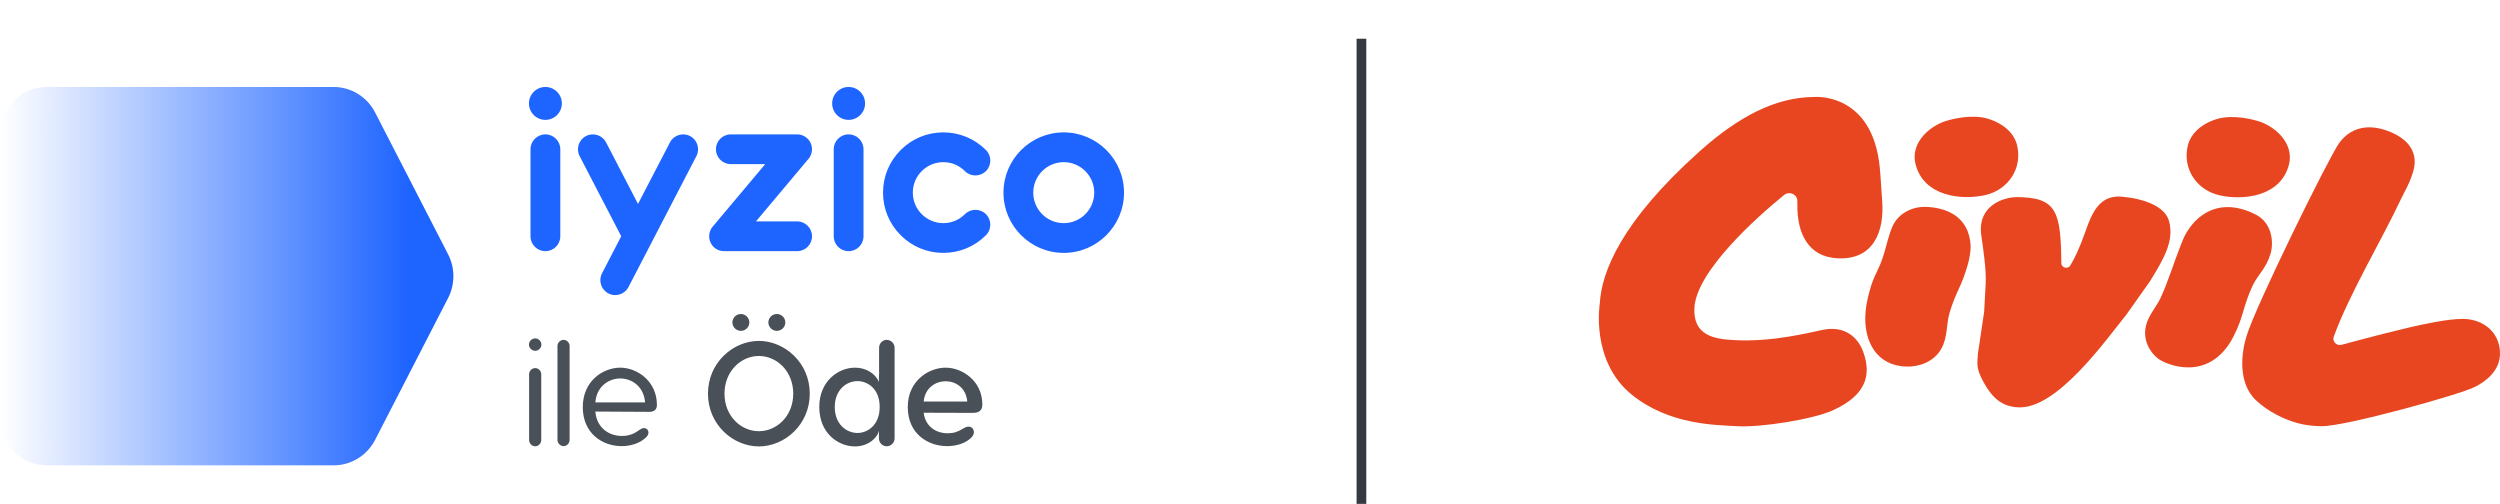 <?xml version="1.0" encoding="UTF-8"?>
<svg width="258px" height="52px" viewBox="0 0 258 52" version="1.1" xmlns="http://www.w3.org/2000/svg" xmlns:xlink="http://www.w3.org/1999/xlink">
    <title>FAE79760-9A41-48D4-9DCB-D79491524C84</title>
    <defs>
        <linearGradient x1="90.255%" y1="50%" x2="0%" y2="50%" id="linearGradient-1">
            <stop stop-color="#1E64FF" offset="0%"></stop>
            <stop stop-color="#1E64FF" stop-opacity="0" offset="100%"></stop>
        </linearGradient>
    </defs>
    <g id="Campaigns" stroke="none" stroke-width="1" fill="none" fill-rule="evenodd">
        <g id="009.0.1-Civil-Campaign-Detail" transform="translate(-135, -592)">
            <g id="pwi_suwen-_logo" transform="translate(135, 592)">
                <rect id="Rectangle" fill="#D8D8D8" opacity="0" x="19" y="0" width="100" height="48"></rect>
                <rect id="Rectangle" fill="#343A40" fill-rule="nonzero" x="140" y="4" width="1" height="48"></rect>
                <g id="Brand/1--Logo/3--Subbrands/1--PWI/1--TR/1--Colored" transform="translate(0, 8)">
                    <g id="Group" transform="translate(0, 0.976)">
                        <g id="Group-21" transform="translate(54.588, 0)" fill="#1E64FF">
                            <path d="M14.553,5.718 C14.944,4.966 15.871,4.673 16.625,5.064 C17.379,5.456 17.672,6.384 17.279,7.137 L17.279,7.137 L10.27,20.65 C10.006,21.155 9.501,21.452 8.97,21.474 C8.709,21.487 8.442,21.434 8.195,21.303 C7.441,20.912 7.149,19.984 7.541,19.231 L7.541,19.231 L9.523,15.406 L5.23,7.137 C4.838,6.384 5.133,5.456 5.886,5.064 C6.638,4.673 7.568,4.966 7.958,5.718 L7.958,5.718 L11.255,12.07 Z M42.761,4.686 C44.424,4.686 45.987,5.333 47.163,6.508 C47.761,7.109 47.761,8.081 47.163,8.681 C46.562,9.28 45.588,9.28 44.988,8.681 C44.392,8.086 43.604,7.759 42.761,7.759 C41.921,7.759 41.131,8.086 40.537,8.681 C39.942,9.273 39.615,10.064 39.615,10.905 C39.615,11.744 39.942,12.534 40.537,13.129 C41.131,13.721 41.921,14.052 42.761,14.052 C43.604,14.052 44.392,13.721 44.988,13.129 C45.588,12.528 46.562,12.528 47.163,13.129 C47.761,13.729 47.761,14.702 47.163,15.299 C45.987,16.475 44.424,17.123 42.761,17.123 C41.1,17.123 39.538,16.475 38.363,15.299 C37.187,14.127 36.54,12.565 36.54,10.905 C36.54,9.243 37.187,7.684 38.363,6.508 C39.538,5.333 41.1,4.686 42.761,4.686 Z M55.189,4.686 C58.62,4.686 61.412,7.475 61.412,10.905 C61.412,14.333 58.62,17.123 55.189,17.123 C51.76,17.123 48.969,14.333 48.969,10.905 C48.969,7.475 51.76,4.686 55.189,4.686 Z M1.698,4.891 C2.547,4.891 3.235,5.579 3.235,6.425 L3.235,6.425 L3.235,15.409 C3.235,16.258 2.547,16.944 1.698,16.944 C0.849,16.944 0.16,16.258 0.16,15.409 L0.16,15.409 L0.16,6.425 C0.16,5.579 0.849,4.891 1.698,4.891 Z M27.493,4.891 C27.52,4.891 27.544,4.891 27.563,4.891 L27.623,4.891 C27.99,4.879 28.361,4.996 28.664,5.251 C29.314,5.793 29.398,6.764 28.854,7.413 L28.854,7.413 L23.428,13.872 L27.674,13.872 C28.524,13.872 29.213,14.562 29.213,15.409 C29.213,16.258 28.524,16.944 27.674,16.944 L27.674,16.944 L20.132,16.944 C19.783,16.944 19.432,16.828 19.144,16.585 C18.495,16.041 18.409,15.073 18.955,14.421 L18.955,14.421 L24.38,7.964 L20.833,7.964 C19.984,7.964 19.296,7.275 19.296,6.425 C19.296,5.579 19.984,4.891 20.833,4.891 L20.833,4.891 L22.05,4.891 C22.123,4.891 22.197,4.891 22.274,4.891 Z M32.989,4.891 C33.839,4.891 34.526,5.579 34.526,6.425 L34.526,6.425 L34.526,15.409 C34.526,16.258 33.839,16.944 32.989,16.944 C32.14,16.944 31.453,16.258 31.453,15.409 L31.453,15.409 L31.453,6.425 C31.453,5.579 32.14,4.891 32.989,4.891 Z M55.189,7.759 C53.454,7.759 52.044,9.17 52.044,10.905 C52.044,12.639 53.454,14.052 55.189,14.052 C56.926,14.052 58.338,12.639 58.338,10.905 C58.338,9.17 56.926,7.759 55.189,7.759 Z M1.698,0 C2.635,0 3.396,0.76 3.396,1.698 C3.396,2.634 2.635,3.395 1.698,3.395 C0.76,3.395 0,2.634 0,1.698 C0,0.76 0.76,0 1.698,0 Z M32.989,0 C33.928,0 34.688,0.76 34.688,1.698 C34.688,2.634 33.928,3.395 32.989,3.395 C32.05,3.395 31.29,2.634 31.29,1.698 C31.29,0.76 32.05,0 32.989,0 Z" id="Combined-Shape"></path>
                        </g>
                        <path d="M78.315,26.205 C80.956,26.205 83.567,28.432 83.567,31.65 C83.567,34.869 80.956,37.095 78.315,37.095 C75.674,37.095 73.063,34.869 73.063,31.65 C73.063,28.432 75.674,26.205 78.315,26.205 Z M91.507,26.098 C91.944,26.098 92.322,26.464 92.322,26.906 L92.322,36.272 C92.322,36.715 91.944,37.08 91.507,37.08 C91.069,37.08 90.707,36.715 90.707,36.272 L90.707,35.448 C90.602,36.134 89.665,37.095 88.232,37.095 C86.557,37.095 84.549,35.783 84.549,33.024 C84.549,30.308 86.571,28.966 88.232,28.966 C89.348,28.966 90.315,29.546 90.707,30.43 L90.707,29.82 C90.707,29.774 90.707,29.713 90.722,29.667 L90.722,26.906 C90.722,26.464 91.085,26.098 91.507,26.098 Z M55.237,29.012 C55.569,29.012 55.856,29.302 55.856,29.653 L55.856,36.424 C55.856,36.791 55.569,37.08 55.237,37.08 C54.89,37.08 54.603,36.791 54.603,36.424 L54.603,29.653 C54.603,29.302 54.89,29.012 55.237,29.012 Z M58.165,26.098 C58.497,26.098 58.784,26.388 58.784,26.724 L58.784,36.424 C58.784,36.76 58.497,37.065 58.165,37.065 C57.818,37.065 57.531,36.76 57.531,36.424 L57.531,26.724 C57.531,26.388 57.818,26.098 58.165,26.098 Z M64.007,28.966 C65.727,28.966 67.794,30.339 67.794,32.81 C67.794,33.297 67.507,33.527 66.995,33.527 L61.441,33.496 C61.576,35.204 62.874,36.013 64.172,36.013 C64.866,36.013 65.425,35.814 65.922,35.432 C66.149,35.28 66.285,35.204 66.451,35.204 C66.738,35.204 66.919,35.403 66.919,35.677 C66.919,35.845 66.844,36.013 66.587,36.241 C65.983,36.775 65.093,37.065 64.142,37.065 C62.21,37.065 60.143,35.784 60.143,33.038 C60.143,30.293 62.286,28.966 64.007,28.966 Z M97.59,28.966 C99.31,28.966 101.378,30.339 101.378,32.764 C101.378,33.389 101.031,33.634 100.382,33.634 L95.326,33.618 C95.492,35.036 96.594,35.738 97.801,35.738 C98.42,35.738 98.843,35.586 99.31,35.296 C99.567,35.159 99.733,35.052 99.944,35.052 C100.291,35.052 100.503,35.296 100.503,35.631 C100.503,35.83 100.427,36.043 100.095,36.317 C99.522,36.791 98.691,37.065 97.74,37.065 C95.779,37.065 93.681,35.799 93.681,33.038 C93.681,30.293 95.87,28.966 97.59,28.966 Z M88.488,30.353 C87.387,30.353 86.149,31.224 86.149,33.024 C86.149,34.838 87.387,35.707 88.488,35.707 C89.515,35.707 90.783,34.914 90.783,33.024 C90.783,31.117 89.515,30.353 88.488,30.353 Z M78.315,27.761 C76.473,27.761 74.768,29.332 74.768,31.65 C74.768,33.969 76.473,35.524 78.315,35.524 C80.156,35.524 81.862,33.969 81.862,31.65 C81.862,29.332 80.171,27.761 78.315,27.761 Z M64.007,30.08 C62.889,30.08 61.576,30.842 61.441,32.55 L66.572,32.55 C66.436,30.842 65.138,30.08 64.007,30.08 Z M97.59,30.369 C96.594,30.369 95.462,31.01 95.326,32.459 L99.823,32.459 C99.688,31.01 98.602,30.369 97.59,30.369 Z M55.237,25.946 C55.569,25.946 55.871,26.235 55.871,26.586 C55.871,26.937 55.569,27.227 55.237,27.227 C54.89,27.227 54.588,26.937 54.588,26.586 C54.588,26.235 54.89,25.946 55.237,25.946 Z M80.171,23.429 C80.654,23.429 81.046,23.825 81.046,24.299 C81.046,24.771 80.654,25.168 80.171,25.168 C79.688,25.168 79.296,24.771 79.296,24.299 C79.296,23.825 79.688,23.429 80.171,23.429 Z M76.459,23.429 C76.941,23.429 77.333,23.825 77.333,24.299 C77.333,24.771 76.941,25.168 76.459,25.168 C75.976,25.168 75.583,24.771 75.583,24.299 C75.583,23.825 75.976,23.429 76.459,23.429 Z" id="Combined-Shape" fill="#495057"></path>
                        <g id="Group-3" fill="url(#linearGradient-1)">
                            <path d="M4.825,0 C2.16,0 0,2.185 0,4.881 L0,34.167 C0,36.863 2.16,39.048 4.825,39.048 L34.43,39.048 C36.229,39.048 37.879,38.035 38.709,36.421 L46.245,21.778 C46.602,21.084 46.783,20.325 46.79,19.565 L46.79,19.482 C46.783,18.722 46.602,17.964 46.245,17.27 L38.709,2.627 C37.879,1.013 36.229,0 34.43,0 L4.825,0 Z" id="Fill-1"></path>
                        </g>
                    </g>
                </g>
                <g id="Group" transform="translate(165, 10)" fill="#E84621">
                    <path d="M89.716,22.944 C88.362,22.772 85.705,23.352 85.705,23.352 L85.706,23.352 C83.574,23.735 78.869,24.983 76.65,25.582 C76.13,25.723 75.664,25.235 75.845,24.741 C77.508,20.212 80.774,14.82 82.801,10.502 C83.198,9.655 83.587,9.126 83.978,7.896 C84.1,7.51 85.044,5.065 81.78,3.658 C81.046,3.341 78.264,2.221 76.397,4.772 C75.361,6.188 67.676,21.784 66.833,24.72 C66.351,26.257 65.857,29.458 67.829,31.321 C69.05,32.474 70.748,33.303 72.158,33.68 C72.947,33.89 73.788,33.972 74.57,33.985 C77.008,34.024 88.933,30.697 90.381,29.942 C91.608,29.341 92.971,28.237 92.999,26.535 C93.031,24.672 91.744,23.199 89.716,22.944" id="Fill-16"></path>
                    <path d="M65.522,24.674 C66.582,22.573 66.451,21.684 67.463,19.499 C67.971,18.392 68.871,17.696 69.318,16.198 C69.655,15.072 69.522,13.032 67.801,12.147 C64.764,10.587 62.376,11.538 60.949,13.544 C60.51,14.161 60.388,14.46 60.079,15.233 C59.369,17.005 58.78,19.002 57.969,20.75 C57.57,21.607 56.778,22.476 56.498,23.48 C56.065,25.026 56.85,26.329 57.68,26.984 C58.51,27.639 63.048,29.577 65.522,24.674" id="Fill-18"></path>
                    <path d="M63.79,2.281 C62.022,2.821 61.06,3.901 60.786,5.012 C60.199,7.382 61.679,9.598 64.009,10.144 C66.499,10.727 70.404,10.287 71.228,6.954 C71.779,4.725 69.667,2.867 67.724,2.411 C67.724,2.411 65.5,1.758 63.79,2.281" id="Fill-20"></path>
                    <path d="M56.87,19.039 L54.416,22.505 C52.302,25.113 47.286,32.242 43.276,32.038 C41.604,31.953 40.505,31.098 39.472,28.983 C38.939,27.891 39.066,27.464 39.118,26.513 L39.765,22.176 L39.922,19.268 C39.998,17.858 39.652,15.545 39.472,14.308 C39.02,11.197 41.807,10.337 43.138,10.343 C47.271,10.36 47.674,11.839 47.731,17.154 C47.736,17.642 48.399,17.817 48.654,17.397 C49.082,16.695 49.629,15.583 50.232,13.845 C50.886,11.956 51.693,10.1 53.955,10.296 C56.093,10.482 58.458,11.218 58.866,12.888 C59.36,14.911 58.325,16.678 56.87,19.039" id="Fill-22"></path>
                    <path d="M38.077,17.305 C37.406,19.676 36.885,19.985 36.194,22.289 C35.844,23.451 36.018,24.781 35.346,25.988 C34.592,27.342 33.059,27.864 31.769,27.832 C28.602,27.754 27.435,25.169 27.498,22.734 C27.522,21.796 27.658,21.083 27.932,20.062 C28.424,18.221 28.89,17.986 29.44,16.145 C29.711,15.239 29.945,14.171 30.306,13.362 C30.961,11.892 32.522,11.319 33.652,11.347 C35.845,11.4 38.224,12.309 38.372,15.402 C38.392,15.823 38.255,16.712 38.077,17.305" id="Fill-24"></path>
                    <path d="M40.143,2.248 C41.917,2.79 42.882,3.856 43.158,4.97 C43.746,7.349 42.261,9.573 39.923,10.121 C37.424,10.706 33.505,10.265 32.678,6.92 C32.125,4.683 34.244,2.836 36.195,2.379 C36.195,2.379 38.427,1.724 40.143,2.248" id="Fill-26"></path>
                    <path d="M28.995,7.313 C29.11,8.499 29.13,9.401 29.233,10.616 C29.514,13.946 28.317,16.845 24.63,16.657 C21.586,16.502 20.442,14.059 20.488,11.07 L20.485,10.732 C20.478,10.052 19.664,9.685 19.126,10.119 C16.299,12.406 10.067,17.987 9.864,21.756 C9.708,24.663 11.948,24.997 14.012,25.102 C18.036,25.307 21.708,24.313 23.161,24.03 C25.113,23.65 26.499,24.52 27.182,26.044 C28.047,28.212 28.046,30.589 24.137,32.351 C22.029,33.301 16.698,34.114 14.373,33.987 C12.048,33.86 7.269,33.86 3.399,30.73 C-0.891,27.26 0.099,21.315 0.099,21.315 C0.273,18.08 2.299,12.871 10.376,5.639 C14.386,2.048 18.237,0.006 22.297,0.006 C22.297,0.006 28.246,-0.475 28.995,7.313" id="Fill-28"></path>
                </g>
            </g>
        </g>
    </g>
</svg>